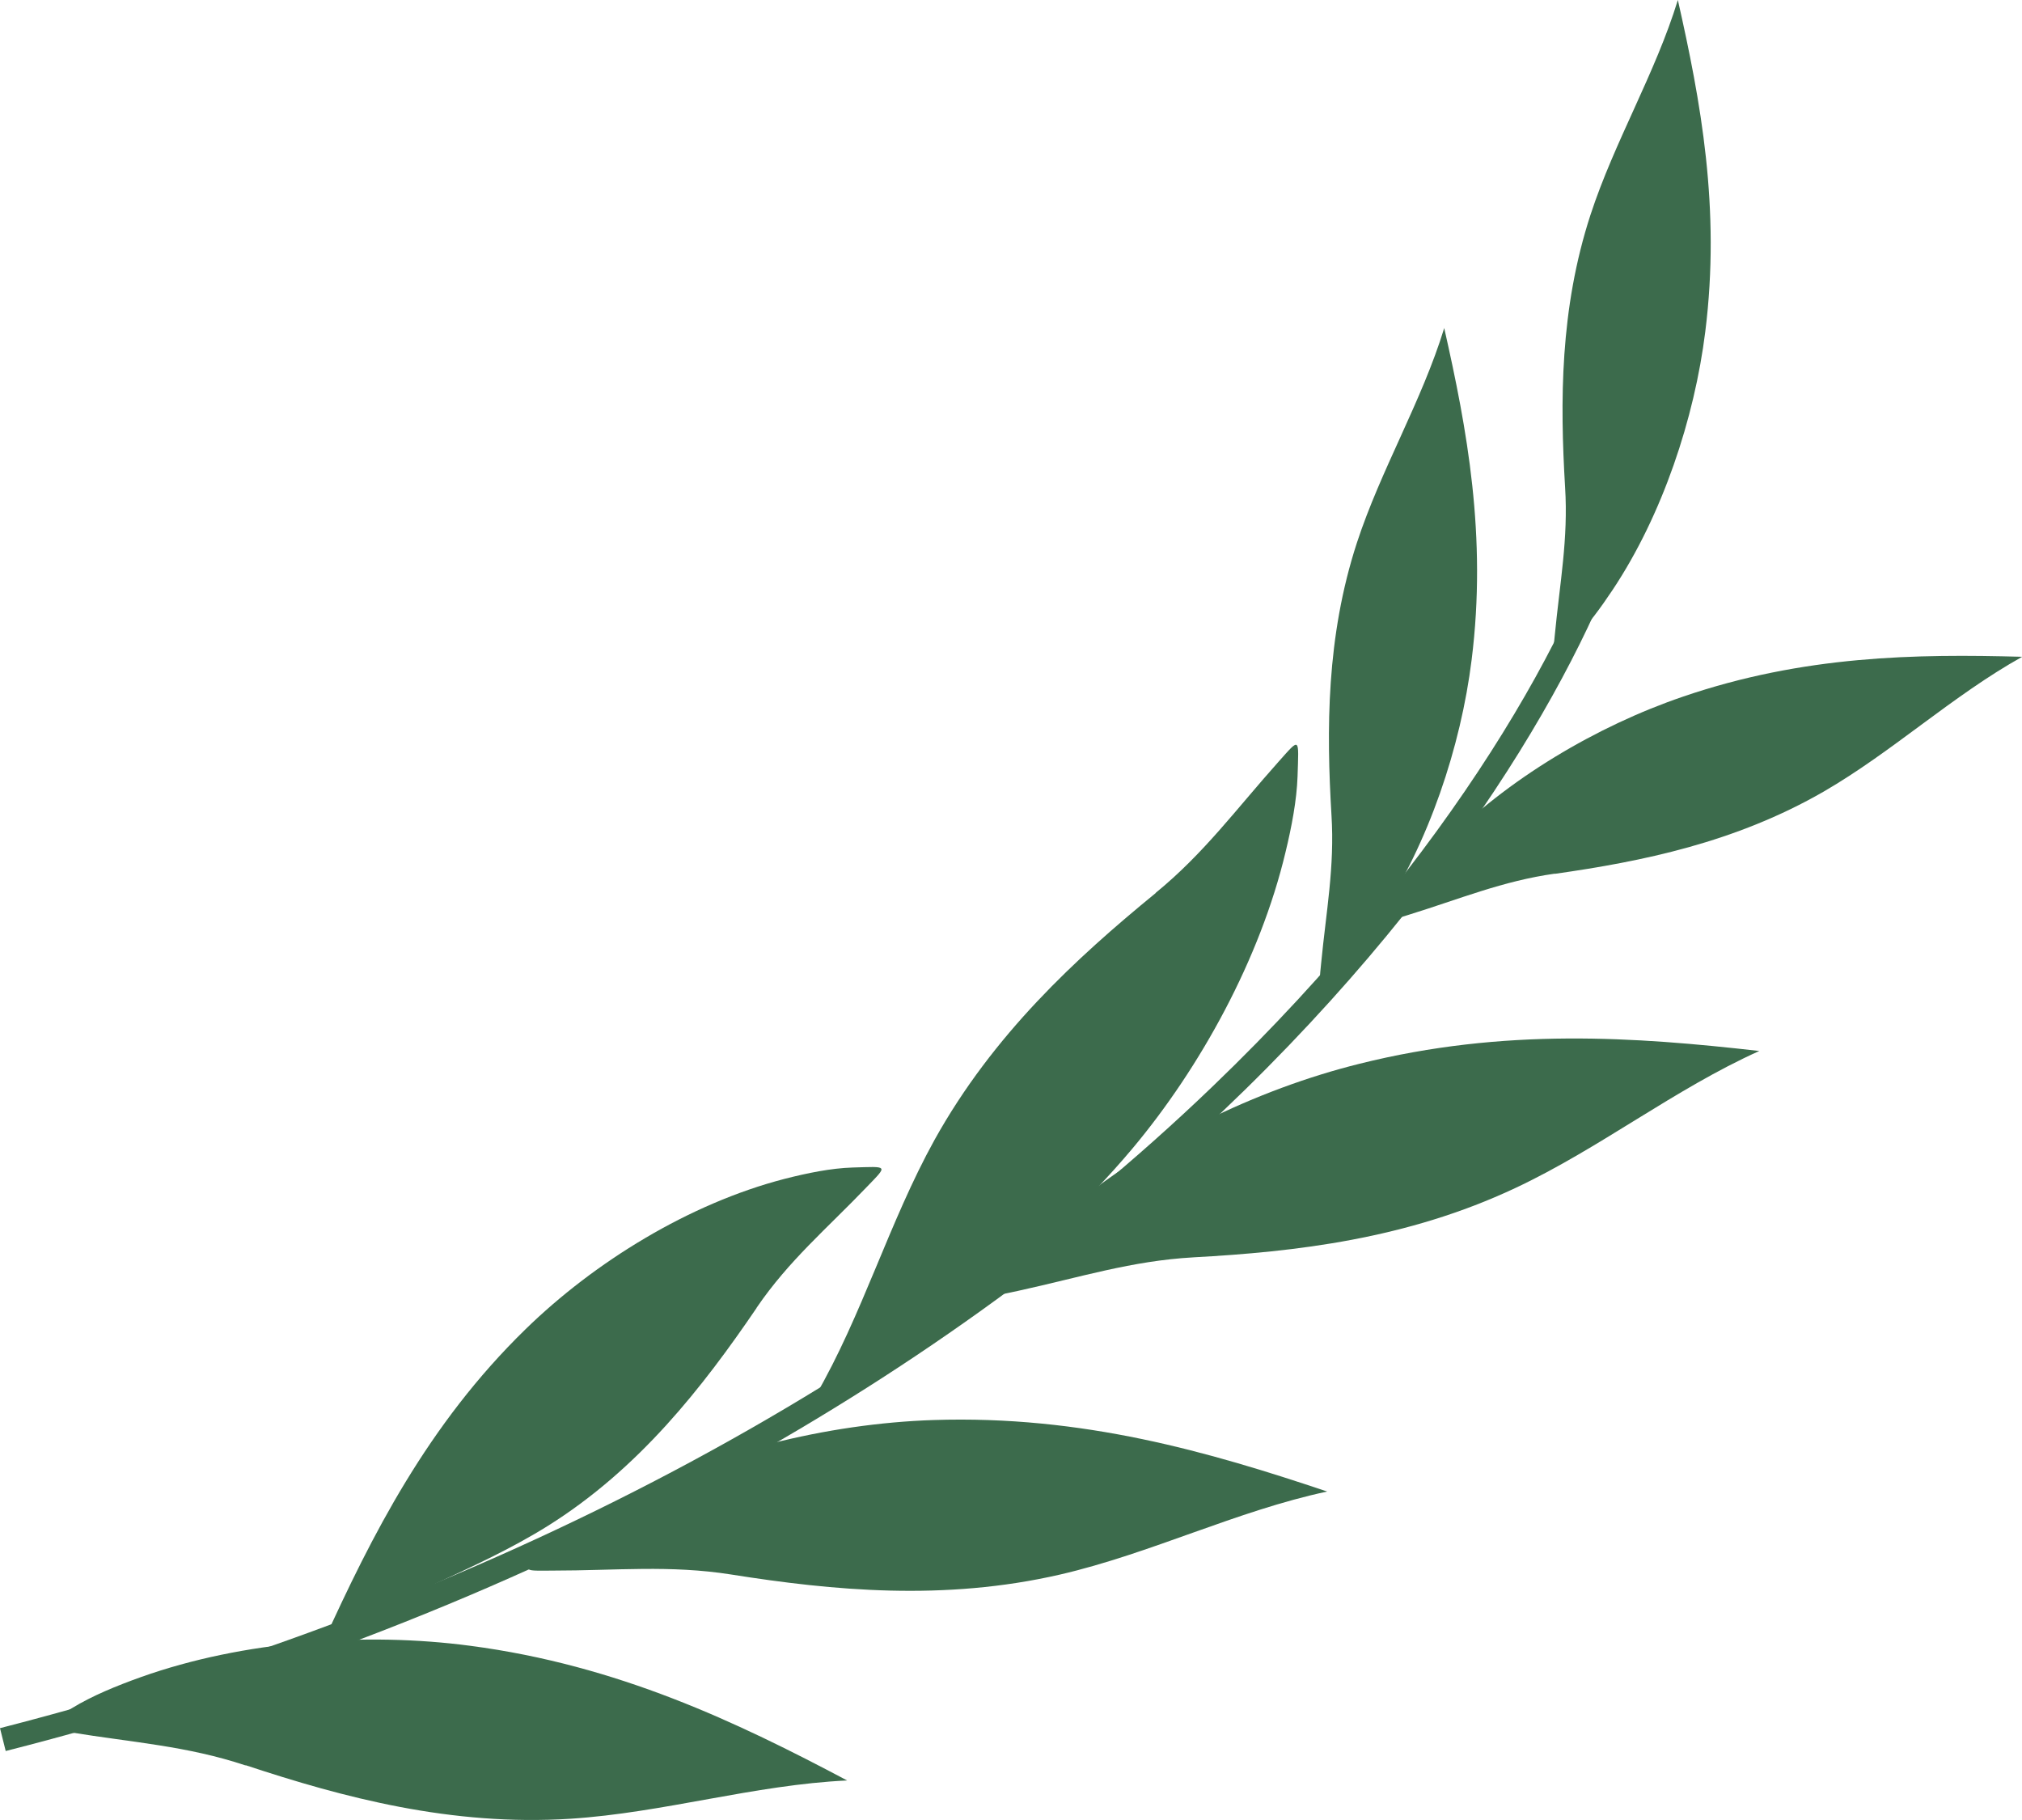 <?xml version="1.0" encoding="UTF-8"?> <svg xmlns="http://www.w3.org/2000/svg" width="60" height="54" viewBox="0 0 60 54" fill="none"><g clip-path="url(#clip0_18004_17376)"><path d="M7.288 52.374C10.188 53.334 13.395 54.189 16.928 53.963C19.677 53.786 22.389 52.955 25.138 52.827C21.871 51.097 18.338 49.405 13.944 48.83C10.851 48.421 7.222 48.678 4.184 49.759C3.466 50.016 2.731 50.315 2.134 50.682C1.145 51.287 1.127 51.244 2.08 51.397C3.949 51.702 5.54 51.8 7.288 52.381V52.374Z" fill="#3C6B4C"></path><path d="M39.51 24.192C39.359 21.656 39.353 18.9 40.263 16.108C40.975 13.932 42.186 11.916 42.855 9.734C43.531 12.723 44.127 15.912 43.669 19.573C43.35 22.145 42.397 25.017 40.92 27.235C40.571 27.761 40.185 28.293 39.775 28.696C39.094 29.368 39.124 29.392 39.202 28.592C39.353 27.028 39.606 25.72 39.51 24.192Z" fill="#3C6B4C"></path><path d="M46.442 14.458C46.291 11.922 46.285 9.166 47.196 6.373C47.907 4.198 49.119 2.182 49.788 0C50.463 2.988 51.06 6.178 50.602 9.838C50.282 12.411 49.33 15.283 47.853 17.501C47.503 18.026 47.117 18.558 46.708 18.961C46.026 19.634 46.056 19.658 46.135 18.858C46.285 17.293 46.539 15.986 46.442 14.458Z" fill="#3C6B4C"></path><path d="M21.696 46.716C24.71 47.193 28.014 47.511 31.462 46.716C34.151 46.093 36.694 44.828 39.383 44.254C35.881 43.08 32.131 41.986 27.694 42.133C24.578 42.237 21.033 43.08 18.212 44.639C17.548 45.005 16.861 45.427 16.337 45.885C15.457 46.649 15.432 46.606 16.397 46.6C18.284 46.6 19.875 46.429 21.696 46.716Z" fill="#3C6B4C"></path><path d="M35.404 37.306C38.449 37.141 41.746 36.762 44.959 35.252C47.461 34.079 49.691 32.313 52.205 31.183C48.54 30.767 44.646 30.486 40.342 31.562C37.315 32.313 34.018 33.884 31.576 36.004C30.998 36.505 30.419 37.055 29.997 37.611C29.292 38.54 29.256 38.503 30.202 38.302C32.053 37.898 33.572 37.41 35.41 37.306H35.404Z" fill="#3C6B4C"></path><path d="M46.135 25.927C48.715 25.561 51.494 24.999 54.122 23.483C56.166 22.298 57.944 20.636 60.006 19.487C56.853 19.401 53.52 19.444 49.933 20.672C47.407 21.534 44.712 23.11 42.783 25.096C42.331 25.567 41.873 26.08 41.553 26.581C41.017 27.425 40.987 27.394 41.776 27.15C43.32 26.673 44.58 26.141 46.141 25.921L46.135 25.927Z" fill="#3C6B4C"></path><path d="M34.295 26.496C31.92 28.439 29.466 30.7 27.73 33.822C26.38 36.261 25.59 39.017 24.198 41.418C27.411 39.579 30.726 37.501 33.602 34.079C35.621 31.672 37.394 28.445 38.147 25.28C38.328 24.534 38.479 23.74 38.503 23.037C38.539 21.864 38.587 21.876 37.942 22.597C36.676 24.015 35.724 25.323 34.295 26.49V26.496Z" fill="#3C6B4C"></path><path d="M22.45 38.809C20.852 41.155 18.965 43.581 16.246 45.28C14.124 46.606 11.677 47.376 9.585 48.739C11.032 45.561 12.684 42.274 15.595 39.438C17.639 37.446 20.448 35.711 23.282 34.977C23.951 34.806 24.662 34.66 25.295 34.641C26.362 34.611 26.35 34.562 25.735 35.203C24.535 36.456 23.414 37.391 22.45 38.803V38.809Z" fill="#3C6B4C"></path><path d="M2.863 51.226C1.983 51.476 1.085 51.721 0.169 51.953L0 51.275C14.444 47.566 26.88 40.978 35.977 32.24C43.151 25.353 46.864 18.497 47.865 14.721L48.534 14.904C46.635 22.053 34.753 42.121 2.863 51.232V51.226Z" fill="#3C6B4C"></path></g><defs><clipPath id="clip0_18004_17376"><rect width="60" height="54" fill="white"></rect></clipPath></defs></svg> 